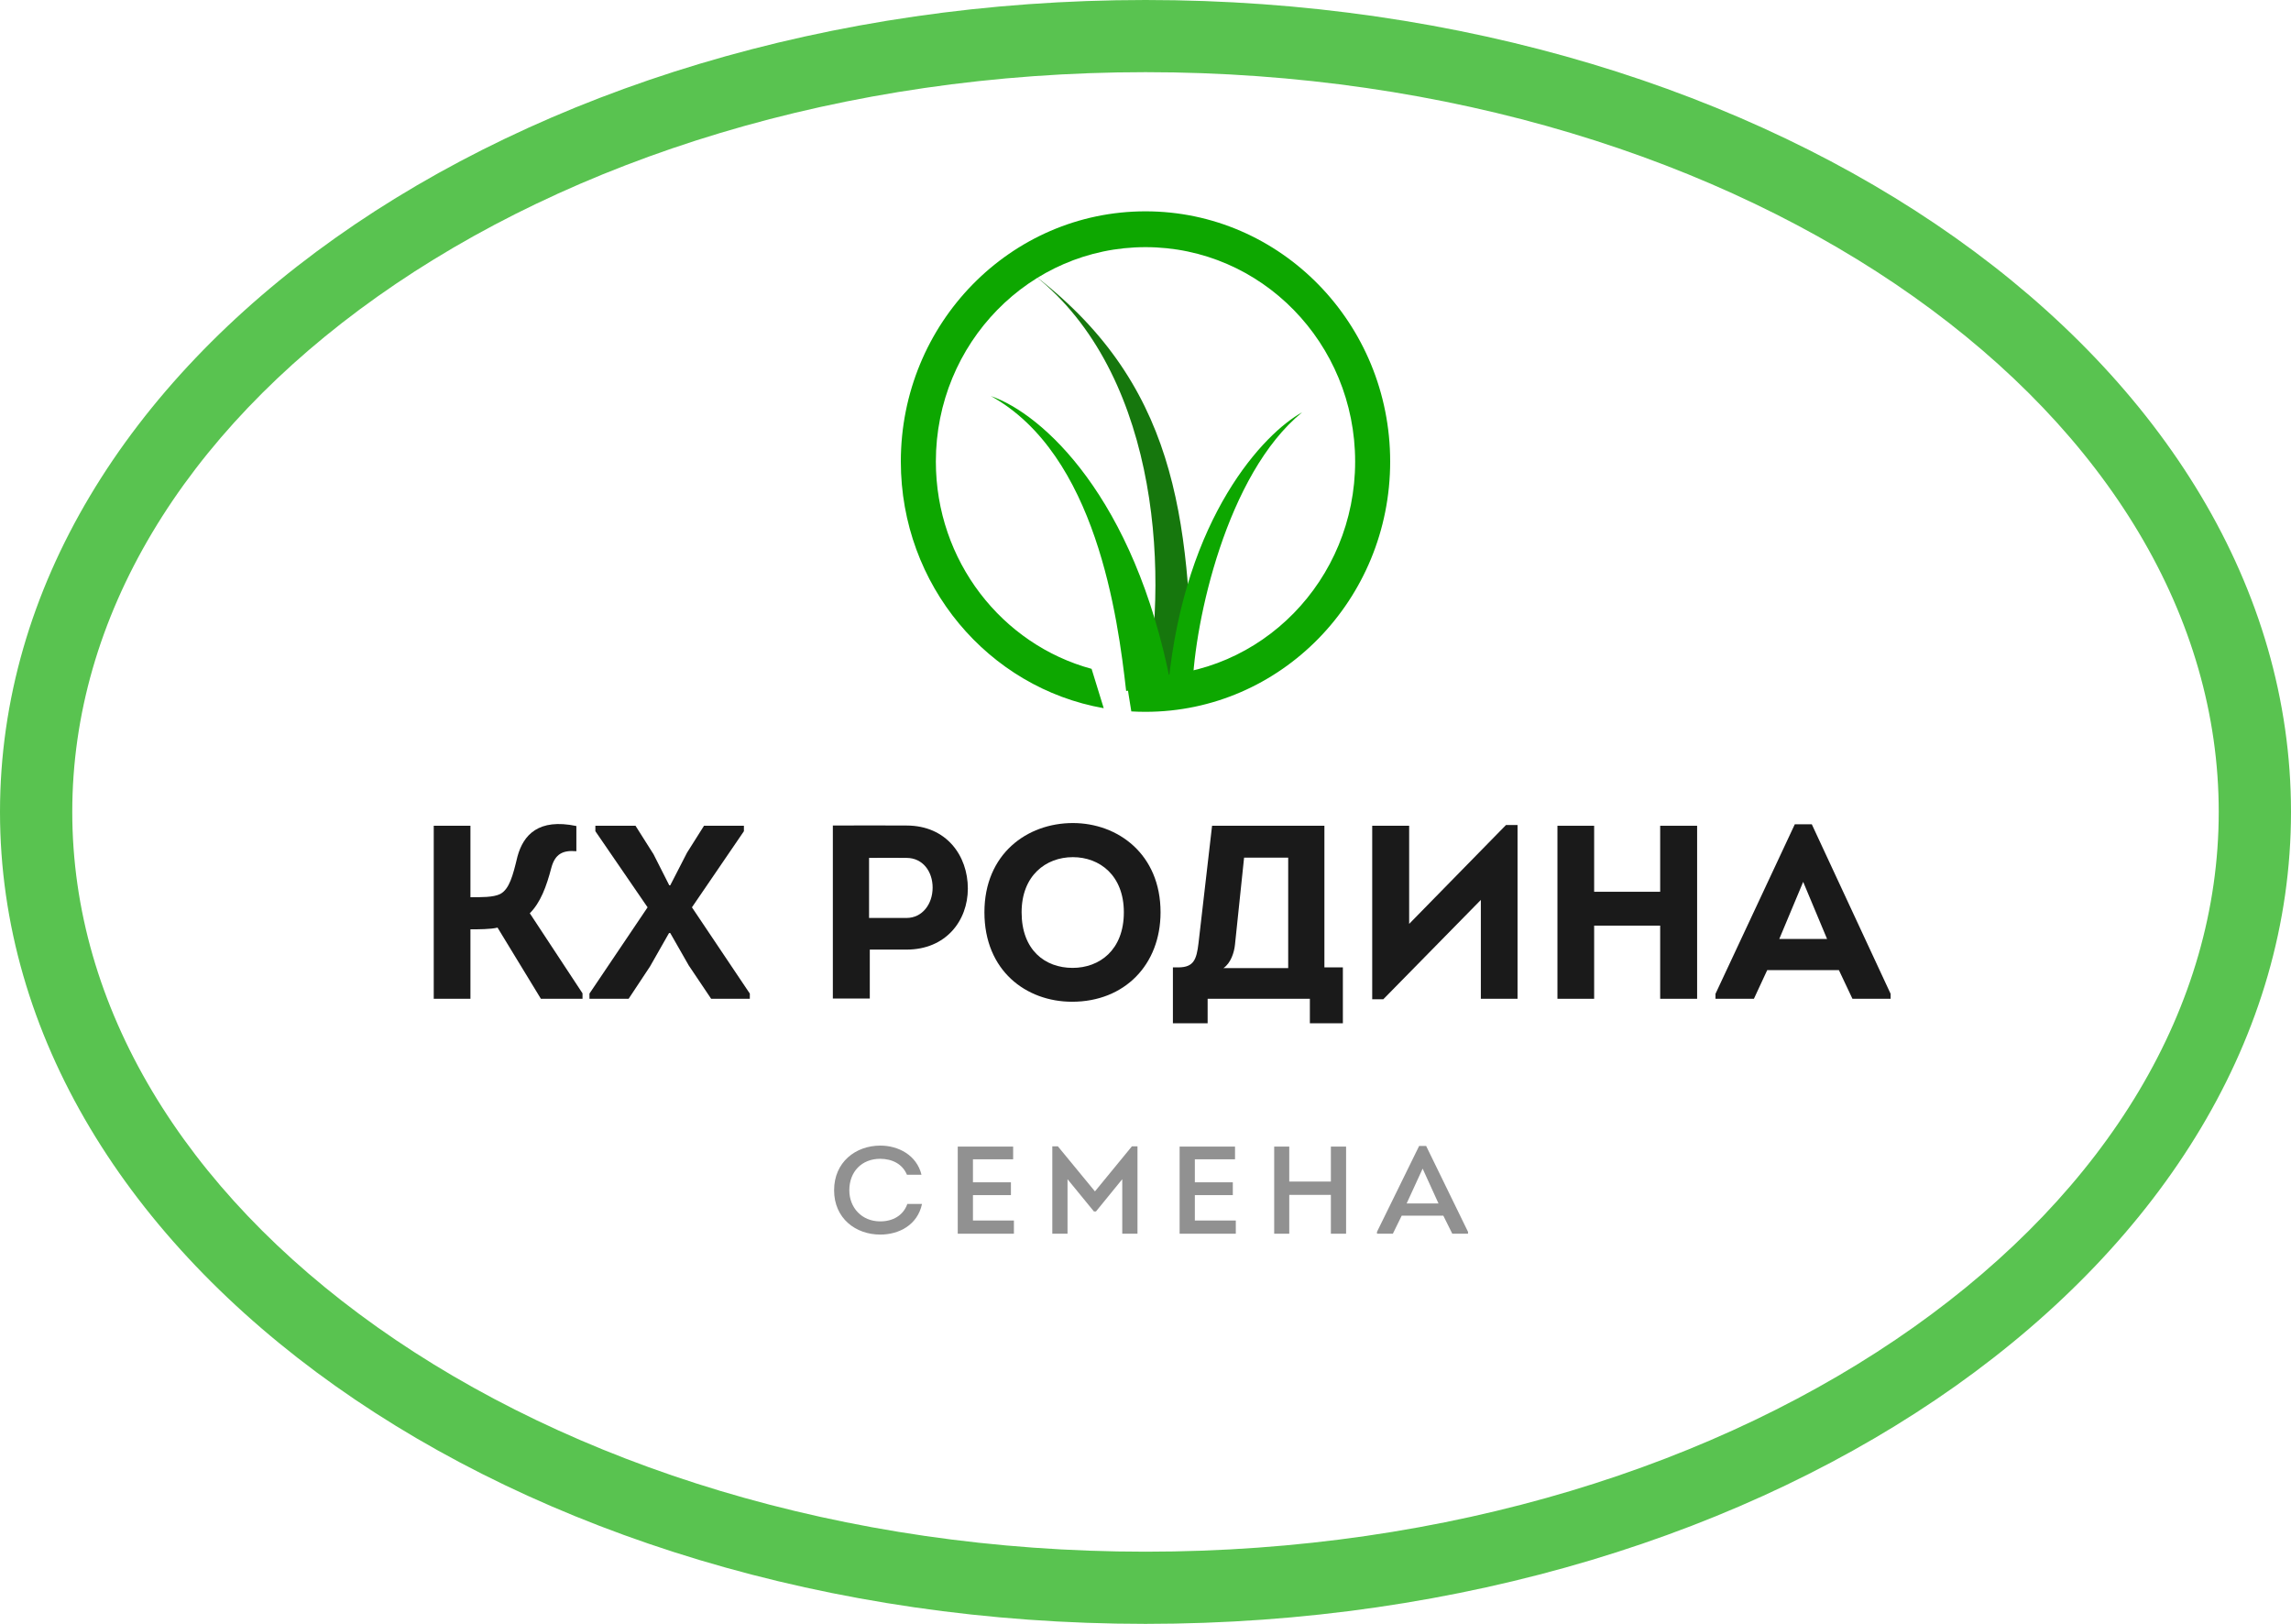 <svg width="158" height="112" viewBox="0 0 158 112" fill="none" xmlns="http://www.w3.org/2000/svg">
<path d="M79 47.688C80.695 38.933 79.681 25.21 70.962 18.696C81.151 26.309 82.017 35.618 82.24 47.688L79 47.688Z" fill="#16770D"/>
<path d="M80.745 47.186C78.238 34.29 71.897 28.535 68.334 27.311C75.601 31.335 77.087 42.534 77.666 47.649L80.745 47.186Z" fill="#0DA700"/>
<path d="M80.575 47.207C81.717 35.601 87.203 29.855 89.804 28.433C84.588 32.68 82.381 42.871 82.24 47.435L80.575 47.207Z" fill="#0DA700"/>
<path fill-rule="evenodd" clip-rule="evenodd" d="M93.458 31.83C93.458 39.997 86.985 46.617 79 46.617C78.542 46.617 78.088 46.595 77.641 46.553C77.758 47.434 77.89 48.281 78.022 49.059C78.345 49.078 78.672 49.087 79 49.087C88.319 49.087 95.874 41.361 95.874 31.83C95.874 22.299 88.319 14.573 79 14.573C69.681 14.573 62.126 22.299 62.126 31.83C62.126 40.356 68.172 47.439 76.119 48.837L75.282 46.124C69.099 44.446 64.542 38.682 64.542 31.83C64.542 23.663 71.015 17.043 79 17.043C86.985 17.043 93.458 23.663 93.458 31.83Z" fill="#0DA700"/>
<path d="M57.524 82.081C57.524 84.012 59.004 85.136 60.708 85.136C61.982 85.136 63.273 84.492 63.587 83.025H62.574C62.295 83.823 61.569 84.226 60.708 84.226C59.426 84.226 58.574 83.274 58.574 82.081C58.574 80.802 59.426 79.91 60.708 79.91C61.533 79.918 62.233 80.261 62.547 81.008H63.551C63.219 79.652 61.946 79 60.717 79C59.004 79 57.524 80.141 57.524 82.081Z" fill="#919191"/>
<path d="M69.872 79.069H66.051V85.076H69.925V84.166H67.1V82.415H69.719V81.532H67.1V79.944H69.872V79.069Z" fill="#919191"/>
<path d="M75.514 82.158L72.958 79.052H72.573V85.076H73.622V81.317L75.442 83.54H75.586L77.397 81.317V85.076H78.447V79.052H78.061L75.514 82.158Z" fill="#919191"/>
<path d="M85.174 79.069H81.353V85.076H85.228V84.166H82.403V82.415H85.022V81.532H82.403V79.944H85.174V79.069Z" fill="#919191"/>
<path d="M92.834 85.076V79.069H91.785V81.48H88.915V79.069H87.875V85.076H88.915V82.398H91.785V85.076H92.834Z" fill="#919191"/>
<path d="M99.539 83.832L100.158 85.076H101.243V84.947L98.355 79.026H97.871L94.965 84.947V85.076H96.059L96.669 83.832H99.539ZM98.113 80.588L99.207 82.99H97.01L98.113 80.588Z" fill="#919191"/>
<path d="M32.444 56.945H29.913V68.876H32.444V64.086C32.971 64.086 33.854 64.086 34.313 63.967L37.303 68.876H40.174V68.501L36.538 62.978C37.269 62.245 37.677 61.172 38.033 59.808C38.288 58.905 38.798 58.615 39.749 58.7V56.962C37.133 56.416 36.097 57.575 35.689 59.058C35.366 60.405 35.128 61.308 34.5 61.649C34.024 61.888 33.175 61.871 32.444 61.871V56.945Z" fill="#1A1A1A"/>
<path d="M46.157 61.052L45.069 58.905L43.829 56.945H41.06V57.32L44.661 62.569L40.652 68.518V68.876H43.353L44.831 66.643L46.14 64.342H46.224L47.499 66.575L49.045 68.876H51.712V68.518L47.72 62.569L51.304 57.32V56.945H48.552L47.38 58.803L46.224 61.052H46.157Z" fill="#1A1A1A"/>
<path d="M59.986 68.859V65.484H62.518C65.236 65.484 66.748 63.49 66.748 61.274C66.748 59.024 65.287 56.928 62.518 56.928C60.819 56.928 59.137 56.911 57.438 56.928V68.859H59.986ZM59.935 63.302V59.16C60.802 59.16 61.651 59.144 62.518 59.16C63.639 59.16 64.319 60.098 64.319 61.206C64.319 62.348 63.605 63.302 62.518 63.302H59.935Z" fill="#1A1A1A"/>
<path d="M80.038 62.91C80.038 58.905 77.099 56.757 73.99 56.757C70.83 56.757 67.891 58.888 67.891 62.91C67.891 66.933 70.762 69.08 73.939 69.08C77.541 69.08 80.038 66.541 80.038 62.91ZM70.456 62.91C70.456 60.388 72.121 59.109 73.99 59.109C75.842 59.109 77.507 60.371 77.507 62.91C77.507 65.518 75.825 66.745 73.973 66.745C72.07 66.745 70.456 65.518 70.456 62.91Z" fill="#1A1A1A"/>
<path d="M85.799 59.144H88.841V66.762H84.372C84.882 66.421 85.12 65.671 85.171 65.143L85.799 59.144ZM80.89 66.711V70.563H83.285V68.876C85.85 68.876 87.77 68.876 90.336 68.876V70.563H92.612V66.711H91.338V56.945C88.909 56.945 86.02 56.945 83.591 56.945L82.656 65.041C82.521 66.183 82.317 66.694 81.297 66.711H80.89Z" fill="#1A1A1A"/>
<path d="M102.127 62.058V68.876H104.658V56.894H103.86L97.183 63.711V56.945H94.635V68.91H95.399L102.127 62.058Z" fill="#1A1A1A"/>
<path d="M117.043 68.876V56.945H114.495V61.496H109.941V56.945H107.41V68.876H109.941V63.831H114.495V68.876H117.043Z" fill="#1A1A1A"/>
<path d="M126.821 66.899L127.755 68.876H130.388V68.535L124.952 56.843H123.779L118.309 68.535V68.876H120.959L121.877 66.899H126.821ZM124.357 60.814L126.005 64.751H122.709L124.357 60.814Z" fill="#1A1A1A"/>
<path fill-rule="evenodd" clip-rule="evenodd" d="M131.977 91.523C145.347 82.047 153.016 69.413 153.016 55.99C153.016 42.568 145.347 29.934 131.977 20.458C118.617 10.989 99.903 4.977 79 4.977C58.097 4.977 39.383 10.989 26.023 20.458C12.653 29.934 4.984 42.568 4.984 55.99C4.984 69.413 12.653 82.047 26.023 91.523C39.383 100.991 58.097 107.004 79 107.004C99.903 107.004 118.617 100.991 131.977 91.523ZM79 111.981C122.631 111.981 158 86.913 158 55.99C158 25.068 122.631 0 79 0C35.37 0 0 25.068 0 55.99C0 86.913 35.37 111.981 79 111.981Z" fill="#59C350"/>
</svg>
